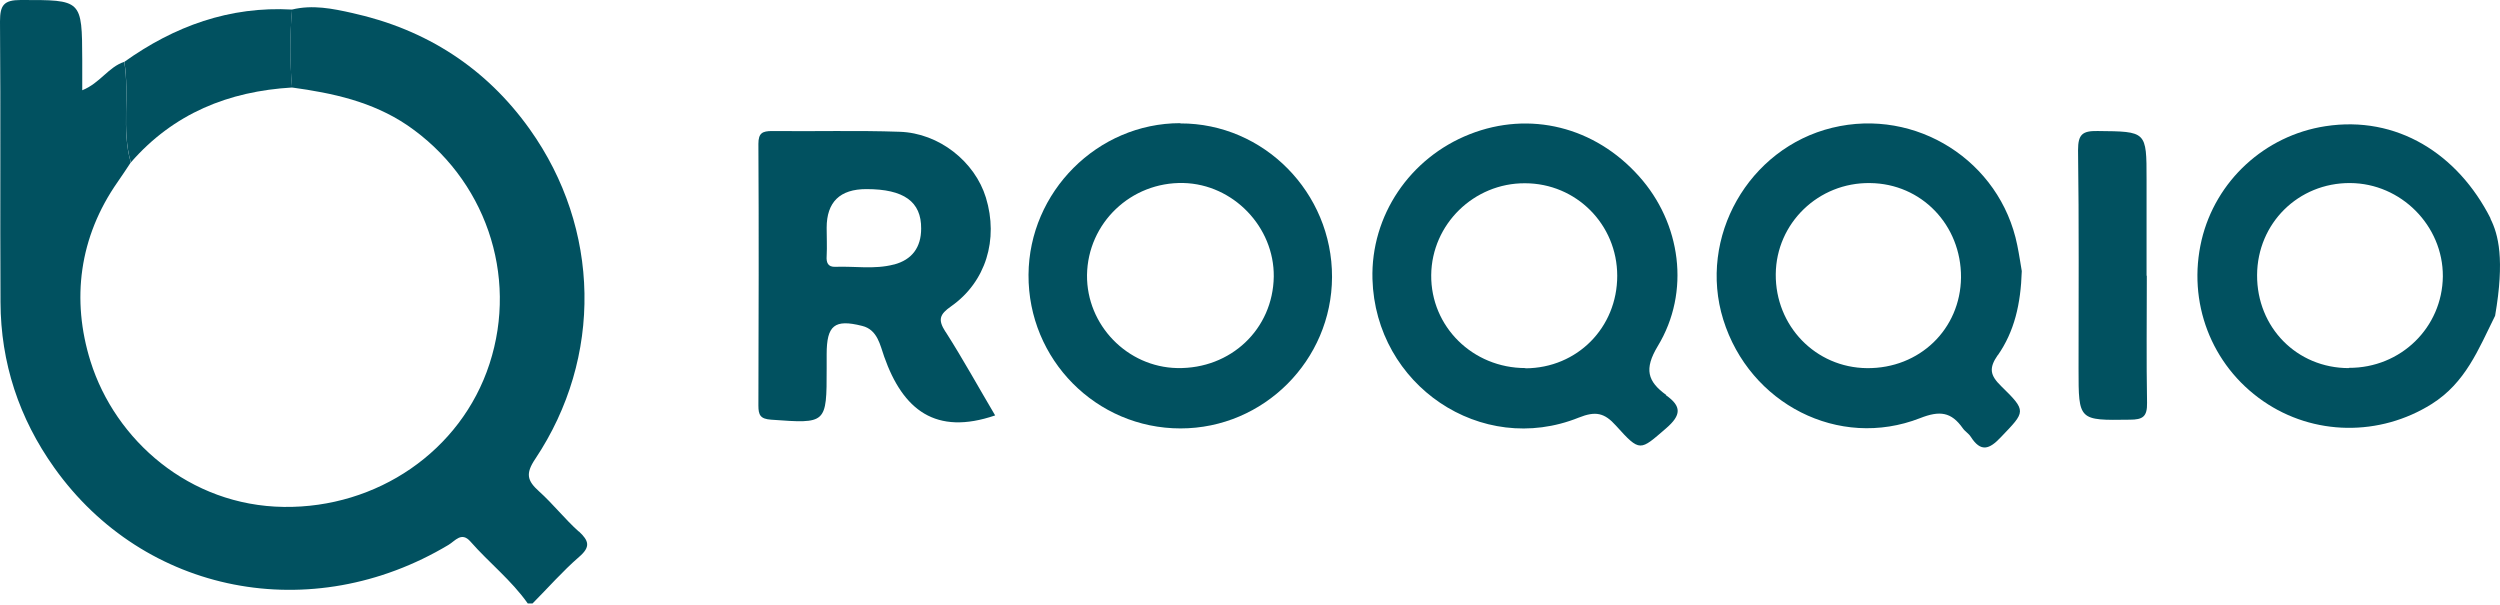 <?xml version="1.0" encoding="utf-8"?>
<svg xmlns="http://www.w3.org/2000/svg" fill="none" height="100%" overflow="visible" preserveAspectRatio="none" style="display: block;" viewBox="0 0 128 31" width="100%">
<g id="Roggio Logo">
<path d="M109.917 14.111C109.917 16.287 109.891 18.449 109.929 20.625C109.942 21.333 109.712 21.488 109.046 21.488C106.422 21.526 106.422 21.539 106.422 18.9C106.422 15.166 106.448 11.42 106.396 7.687C106.396 6.888 106.614 6.695 107.395 6.708C109.904 6.734 109.904 6.708 109.904 9.18C109.904 10.828 109.904 12.476 109.904 14.124L109.917 14.111Z" fill="#015160" id="Vector"/>
<path d="M6.699 8.317C6.212 6.617 6.648 4.866 6.366 3.167C8.926 1.339 11.755 0.309 14.955 0.489C14.84 1.815 14.84 3.154 14.955 4.48C11.704 4.673 8.888 5.806 6.699 8.317V8.317Z" fill="#015160" id="Vector_2"/>
<path d="M29.633 27.216C28.916 26.572 28.315 25.8 27.598 25.156C26.996 24.615 26.894 24.255 27.406 23.495C30.875 18.294 30.747 11.703 27.124 6.617C24.884 3.476 21.825 1.506 18.049 0.669C17.025 0.438 16.001 0.232 14.951 0.489C14.836 1.815 14.836 3.154 14.951 4.48C15.988 4.622 17.012 4.802 18.01 5.098C18.996 5.394 19.956 5.806 20.852 6.411C24.833 9.128 26.548 14.072 25.063 18.629C23.604 23.109 19.29 26.019 14.528 25.954C9.703 25.89 5.901 22.543 4.634 18.5C3.648 15.346 4.045 12.14 6.029 9.308C6.259 8.986 6.477 8.639 6.695 8.317C6.208 6.617 6.643 4.866 6.362 3.167C5.555 3.425 5.133 4.248 4.211 4.622V3.077C4.199 -0.039 4.199 2.26069e-05 1.062 2.26069e-05C0.205 2.26069e-05 0 0.258 0 1.094C0.038 5.883 0 10.673 0.026 15.475C0.038 18.577 0.973 21.41 2.778 23.946C7.386 30.422 15.949 32.095 22.964 27.898C23.31 27.692 23.63 27.203 24.09 27.731C25.038 28.812 26.19 29.713 27.022 30.898H27.265C28.059 30.1 28.801 29.25 29.646 28.516C30.247 28.001 30.158 27.692 29.633 27.203V27.216Z" fill="#015160" id="Vector_3"/>
<path d="M127.519 11.187C125.842 7.878 122.719 5.896 119.058 6.462C115.96 6.939 113.438 9.256 112.721 12.294C111.979 15.461 113.208 18.693 115.87 20.534C118.456 22.323 121.848 22.349 124.498 20.688C126.239 19.594 126.891 17.895 127.749 16.169C128.248 13.273 127.916 11.998 127.506 11.187H127.519ZM120.261 18.847C117.598 18.847 115.55 16.762 115.563 14.084C115.576 11.432 117.675 9.359 120.325 9.372C122.936 9.385 125.087 11.56 125.074 14.148C125.048 16.762 122.923 18.847 120.261 18.834V18.847Z" fill="#015160" id="Vector_4"/>
<path d="M85.311 20.223C84.35 19.528 84.171 18.897 84.875 17.725C86.565 14.944 86.066 11.417 83.915 9.022C81.65 6.486 78.322 5.662 75.249 6.872C72.177 8.083 70.18 11.044 70.27 14.288C70.424 19.721 75.838 23.39 80.83 21.382C81.701 21.034 82.149 21.137 82.738 21.794C83.979 23.171 83.966 23.081 85.298 21.935C86.091 21.253 86.104 20.802 85.298 20.236L85.311 20.223ZM78.104 18.845C75.403 18.845 73.252 16.721 73.278 14.082C73.304 11.481 75.467 9.37 78.078 9.383C80.702 9.383 82.802 11.494 82.802 14.121C82.802 16.773 80.754 18.845 78.104 18.858V18.845Z" fill="#015160" id="Vector_5"/>
<path d="M102.286 18.192C103.13 16.982 103.463 15.579 103.515 13.879C103.463 13.583 103.387 13.055 103.284 12.553C102.414 8.24 98.1 5.498 93.812 6.541C89.524 7.584 86.925 12.154 88.231 16.364C89.575 20.677 94.145 23.033 98.305 21.41C99.316 21.011 99.905 21.089 100.494 21.925C100.609 22.093 100.801 22.196 100.903 22.363C101.415 23.161 101.85 23.02 102.452 22.376C103.707 21.063 103.783 21.063 102.452 19.763C101.902 19.222 101.812 18.861 102.286 18.179V18.192ZM95.591 18.849C92.954 18.823 90.893 16.686 90.919 14.034C90.944 11.42 93.108 9.335 95.745 9.373C98.382 9.399 100.417 11.523 100.404 14.201C100.378 16.853 98.279 18.874 95.591 18.849V18.849Z" fill="#015160" id="Vector_6"/>
<path d="M48.405 16.982C48.008 16.364 48.111 16.094 48.699 15.682C50.479 14.433 51.132 12.257 50.479 10.12C49.915 8.279 48.085 6.812 46.062 6.747C43.886 6.67 41.71 6.734 39.534 6.709C39.035 6.709 38.83 6.812 38.83 7.365C38.856 11.832 38.843 16.3 38.83 20.767C38.83 21.256 38.933 21.449 39.483 21.488C42.325 21.694 42.325 21.707 42.325 18.862V18.141C42.325 16.66 42.722 16.326 44.142 16.686C44.936 16.879 45.064 17.69 45.269 18.257C46.229 20.986 47.906 22.312 50.952 21.269C50.12 19.866 49.314 18.398 48.418 16.995L48.405 16.982ZM45.755 13.545C44.77 13.802 43.758 13.622 42.76 13.661C42.389 13.673 42.299 13.442 42.325 13.107C42.35 12.631 42.325 12.141 42.325 11.665C42.325 10.343 43.003 9.682 44.36 9.682C46.28 9.682 47.176 10.326 47.163 11.704C47.163 12.656 46.703 13.3 45.768 13.545H45.755Z" fill="#015160" id="Vector_7"/>
<path d="M60.43 6.306C56.193 6.306 52.686 9.821 52.66 14.069C52.635 18.408 56.129 21.935 60.443 21.935C64.705 21.935 68.187 18.446 68.2 14.185C68.213 9.859 64.705 6.306 60.43 6.319V6.306ZM60.276 18.845C57.716 18.794 55.63 16.644 55.655 14.082C55.694 11.417 57.908 9.306 60.596 9.37C63.144 9.434 65.243 11.623 65.217 14.159C65.179 16.85 63.016 18.897 60.276 18.845Z" fill="#015160" id="Vector_8"/>
</g>
</svg>